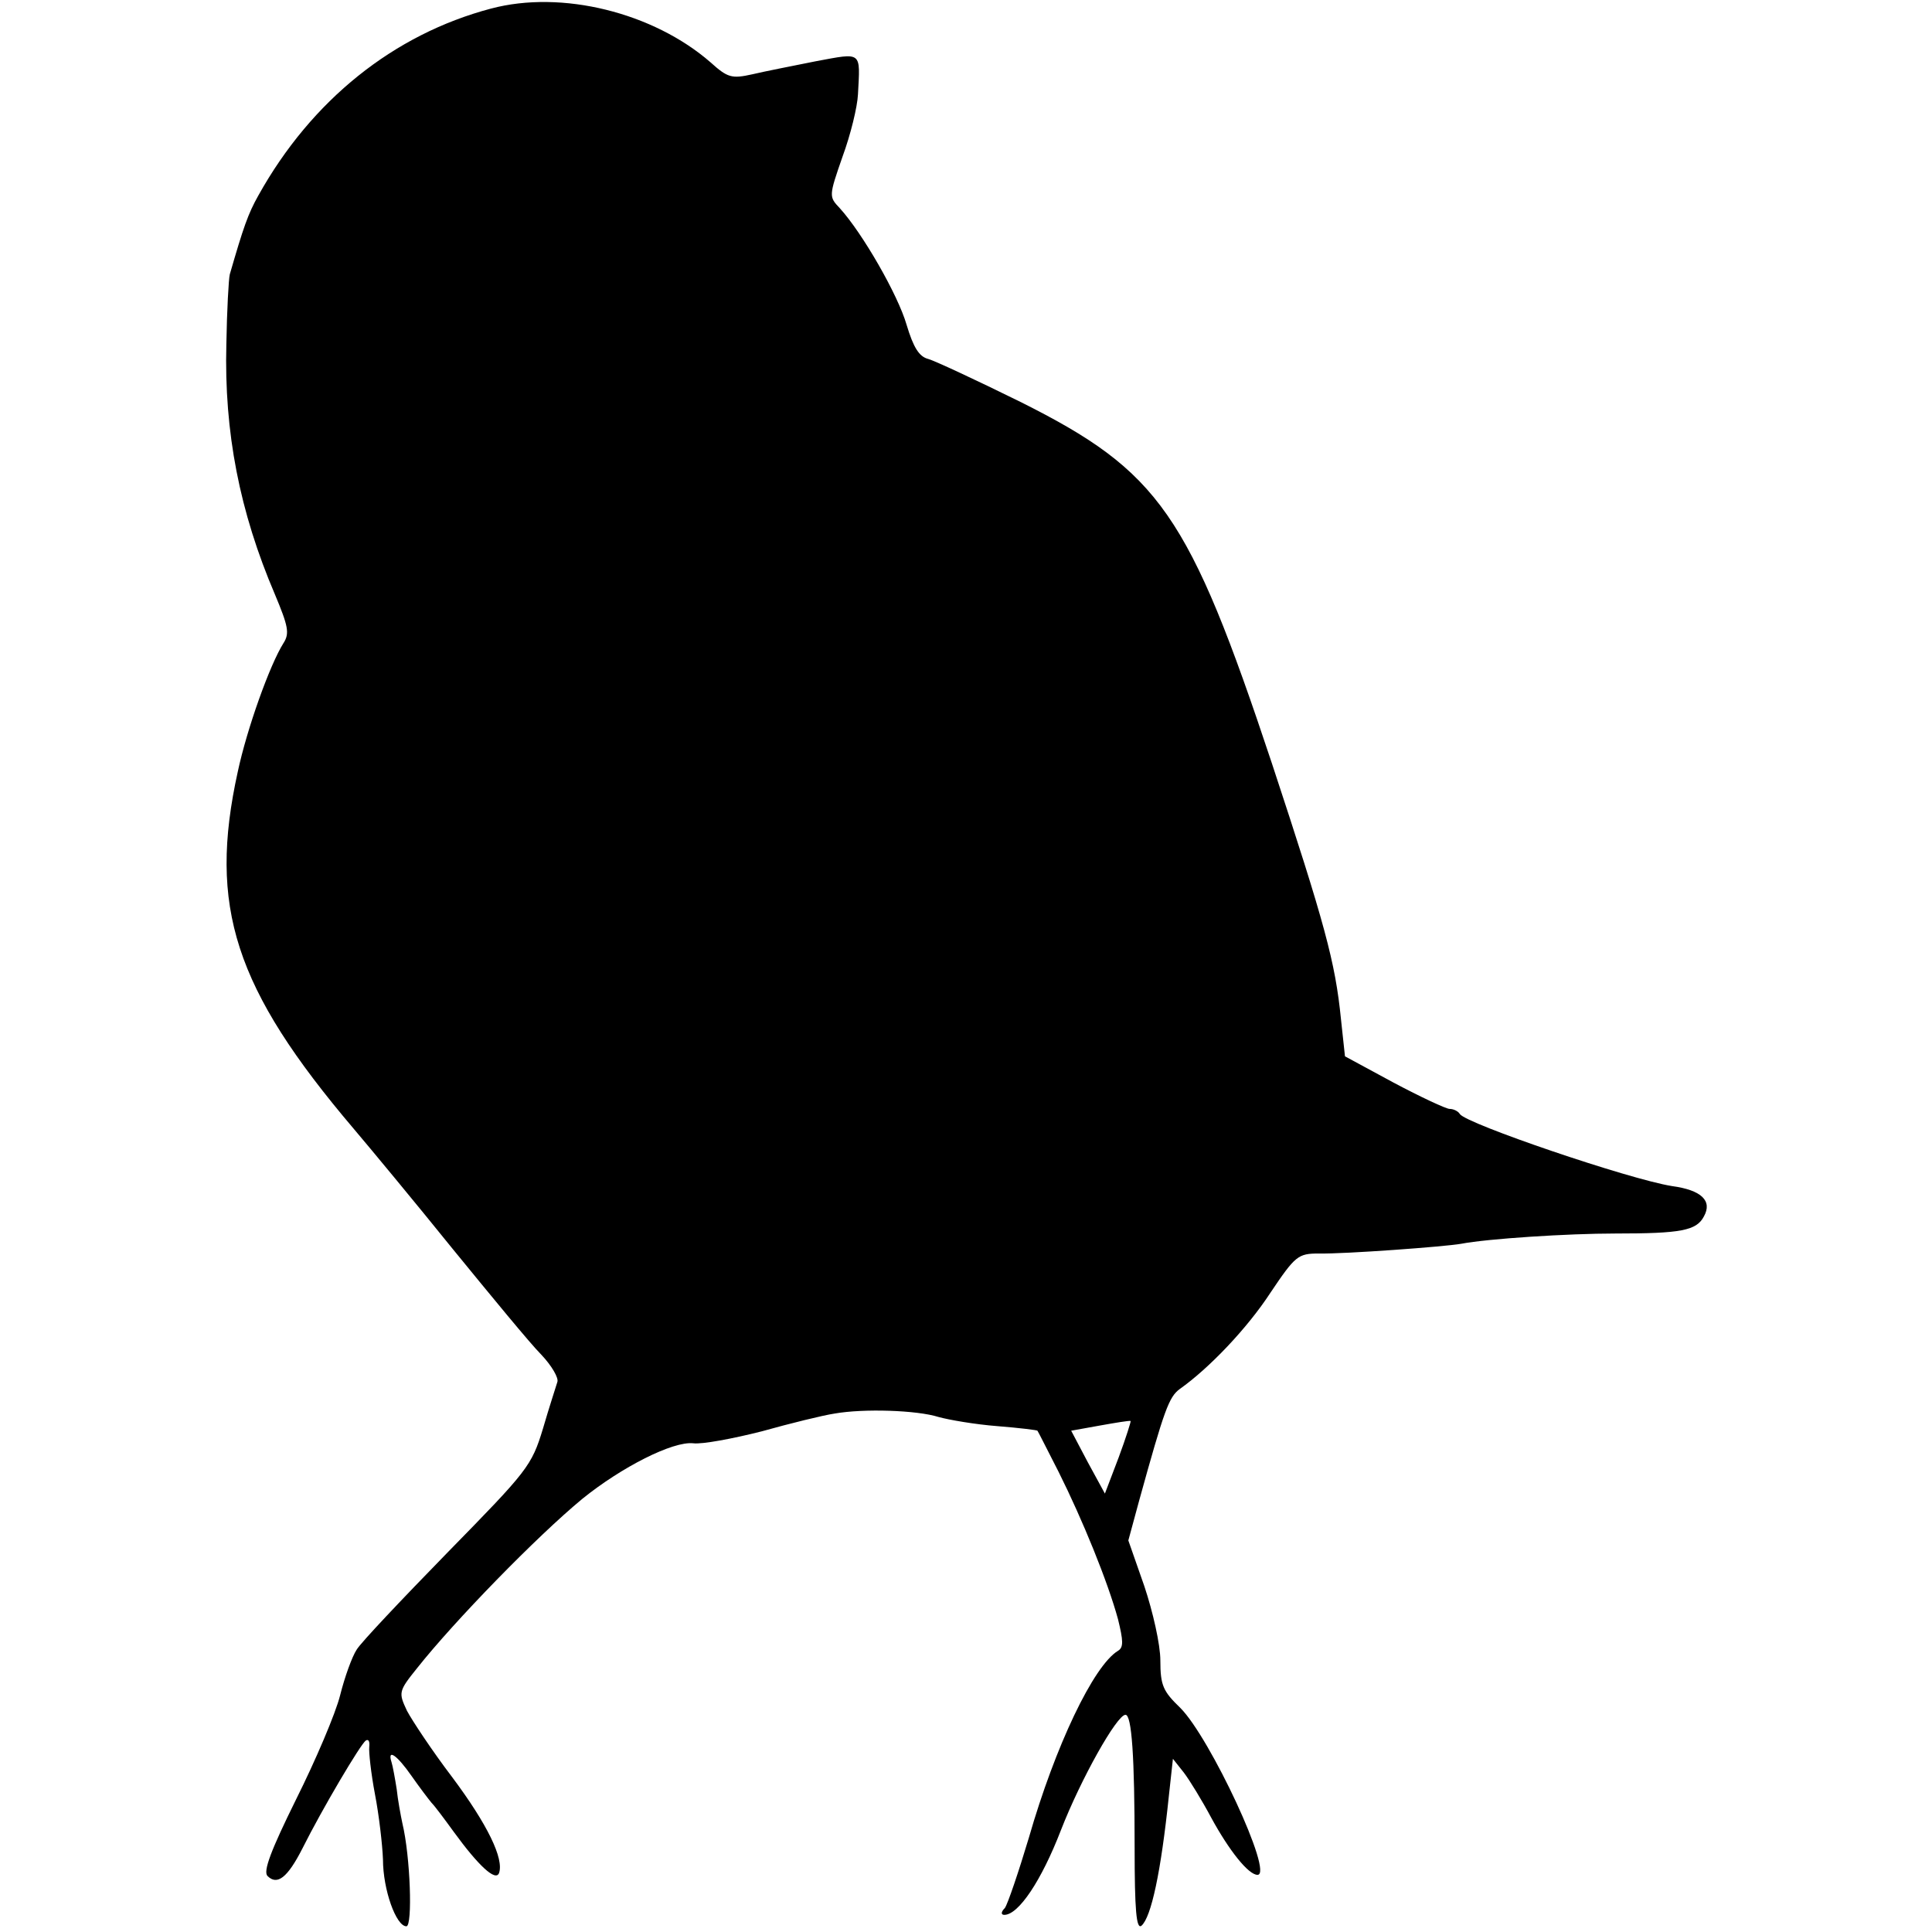 <?xml version="1.0" standalone="no"?>
<!DOCTYPE svg PUBLIC "-//W3C//DTD SVG 20010904//EN"
 "http://www.w3.org/TR/2001/REC-SVG-20010904/DTD/svg10.dtd">
<svg version="1.0" xmlns="http://www.w3.org/2000/svg"
 width="338pt" height="338pt" viewBox="0 0 338 338"
 preserveAspectRatio="xMidYMid meet">
<g transform="translate(0,338) scale(0.1,-0.1)"
fill="#000000" stroke="none">
<path d="M859 3365 c-170 -45 -314 -160 -407 -327 -18 -32 -26 -55 -50 -138
-2 -8 -5 -63 -6 -122 -4 -154 23 -293 85 -438 23 -55 26 -68 15 -85 -24 -38
-64 -150 -80 -225 -52 -236 -6 -379 203 -625 28 -33 106 -127 173 -210 67 -82
136 -166 155 -185 18 -19 31 -41 28 -48 -2 -7 -14 -43 -25 -81 -20 -66 -27
-74 -167 -217 -80 -82 -152 -158 -159 -170 -8 -12 -21 -48 -29 -80 -8 -32 -43
-114 -77 -182 -44 -89 -58 -126 -50 -134 17 -17 35 -3 61 48 35 70 102 183
111 189 5 3 7 -2 6 -11 -1 -9 3 -46 10 -83 7 -36 13 -88 14 -114 0 -53 23
-117 41 -117 11 0 7 122 -7 180 -3 14 -8 41 -10 60 -3 19 -7 41 -9 47 -8 25
10 12 35 -24 14 -20 30 -41 35 -47 6 -6 23 -29 39 -51 43 -59 73 -87 79 -72 9
25 -20 85 -82 168 -35 46 -70 99 -79 116 -15 32 -15 34 18 75 65 82 209 230
289 296 68 55 158 101 194 97 15 -2 69 8 120 21 50 14 107 28 127 31 51 9 144
6 182 -6 18 -5 64 -13 103 -16 38 -3 70 -7 70 -8 1 -1 17 -33 37 -72 42 -84
86 -192 104 -258 9 -37 10 -49 0 -55 -43 -26 -110 -167 -156 -327 -18 -60 -37
-116 -42 -123 -7 -7 -7 -12 -1 -12 25 0 65 60 99 148 35 90 98 202 113 202 11
0 16 -73 16 -232 0 -110 3 -144 12 -137 17 15 34 93 48 228 l7 64 19 -24 c10
-13 32 -49 48 -79 31 -57 65 -100 81 -100 29 0 -83 240 -135 292 -30 29 -35
39 -35 83 0 28 -13 85 -28 130 l-28 80 19 70 c44 159 52 181 71 195 51 36 118
106 159 169 43 64 48 68 84 68 45 -1 221 12 249 17 47 9 187 18 270 18 115 0
142 5 155 30 15 27 -4 46 -56 53 -75 12 -360 109 -371 126 -3 5 -11 9 -18 9
-6 0 -51 21 -98 46 l-85 46 -7 65 c-10 100 -28 166 -121 448 -145 436 -196
510 -440 632 -77 38 -150 72 -161 75 -16 4 -26 20 -38 60 -15 52 -77 160 -117
204 -19 20 -19 21 5 90 14 38 26 87 27 109 4 76 8 73 -73 58 -40 -8 -91 -18
-112 -23 -36 -8 -43 -6 -73 21 -100 87 -260 127 -384 94z m1098 -2535 l-24
-63 -30 55 -29 55 50 9 c28 5 52 9 54 8 1 0 -8 -29 -21 -64z"/>
</g>
</svg>
